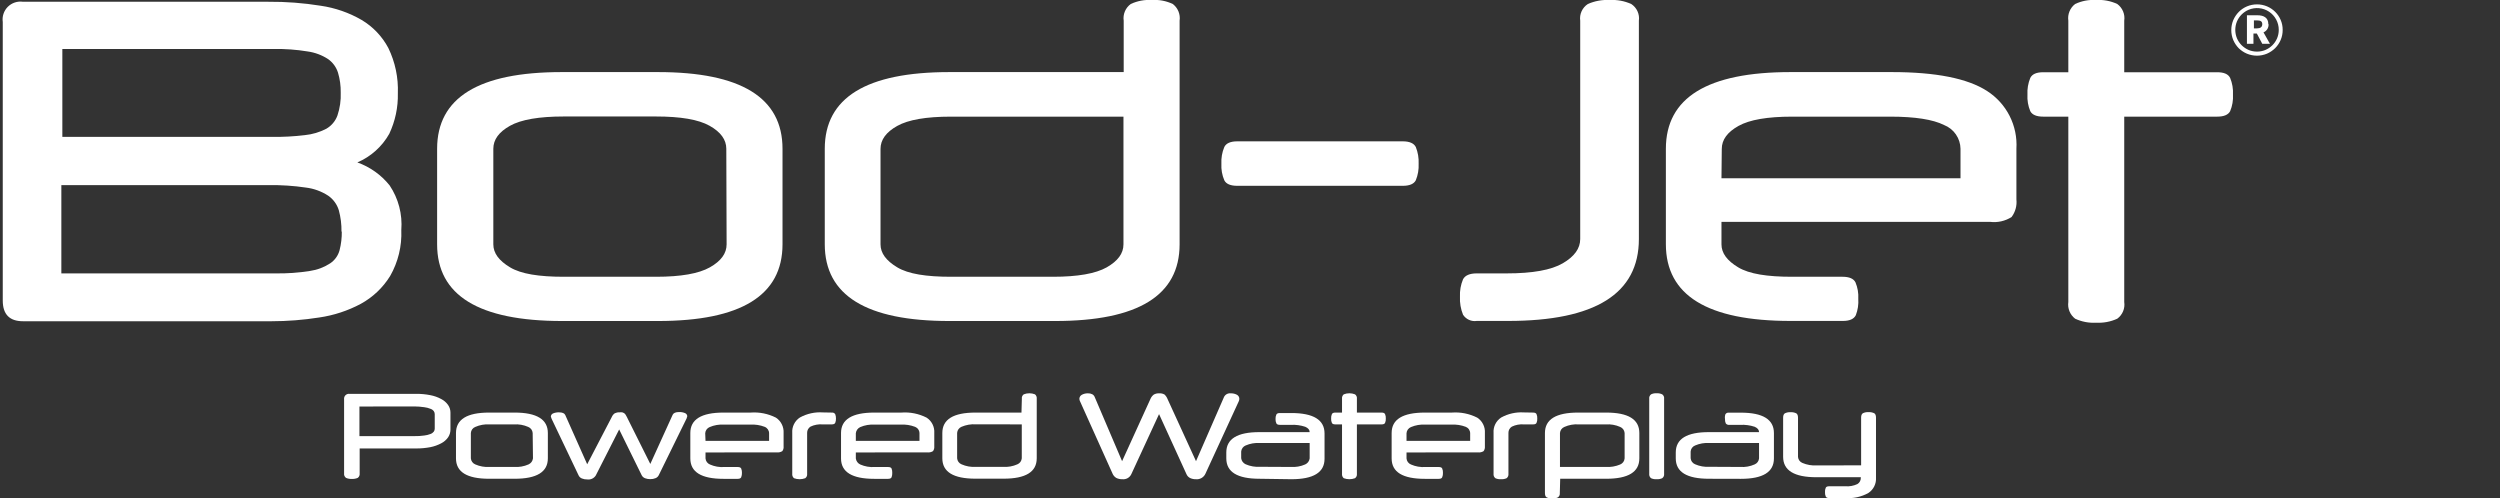 <svg width="326" height="65" viewBox="0 0 326 65" fill="none" xmlns="http://www.w3.org/2000/svg">
<rect x="0" y="0" width="326" height="65" fill="#333333" stroke="none"/>
<g clip-path="url(#clip0_155_1595)">
<path d="M44.87 52.06C44.858 51.963 44.869 51.865 44.901 51.774C44.933 51.682 44.986 51.599 45.056 51.531C45.126 51.463 45.21 51.413 45.303 51.383C45.395 51.353 45.494 51.345 45.59 51.36H54.25C54.877 51.35 55.504 51.407 56.12 51.53C56.613 51.623 57.089 51.791 57.53 52.03C57.889 52.213 58.198 52.481 58.43 52.81C58.634 53.103 58.742 53.453 58.74 53.81V56.03C58.739 56.387 58.631 56.735 58.43 57.03C58.198 57.359 57.889 57.627 57.53 57.81C57.087 58.044 56.612 58.213 56.12 58.31C55.504 58.428 54.877 58.484 54.25 58.48H46.9V61.74C46.914 61.851 46.897 61.964 46.851 62.066C46.806 62.169 46.732 62.257 46.64 62.32C46.4 62.421 46.14 62.465 45.88 62.45C45.623 62.466 45.366 62.421 45.13 62.32C45.037 62.257 44.963 62.17 44.917 62.067C44.871 61.965 44.855 61.851 44.87 61.74V52.06ZM46.87 53.01V56.87H54.04C54.471 56.878 54.903 56.852 55.33 56.79C55.608 56.759 55.88 56.692 56.14 56.59C56.31 56.53 56.459 56.422 56.57 56.28C56.651 56.166 56.693 56.029 56.69 55.89V54C56.689 53.864 56.647 53.732 56.57 53.62C56.462 53.474 56.312 53.366 56.14 53.31C55.88 53.204 55.608 53.133 55.33 53.1C54.913 53.038 54.492 53.005 54.07 53L46.87 53.01Z" fill="white"/>
<path d="M59.46 56.46C59.46 54.687 60.9 53.8 63.78 53.8H67.11C69.99 53.8 71.44 54.69 71.44 56.46V59.77C71.44 61.55 69.99 62.43 67.11 62.43H63.78C60.9 62.43 59.46 61.55 59.46 59.77V56.46ZM69.46 56.46C69.448 56.287 69.386 56.121 69.284 55.981C69.181 55.842 69.041 55.734 68.88 55.67C68.292 55.411 67.651 55.298 67.01 55.34H63.84C63.203 55.3 62.565 55.413 61.98 55.67C61.818 55.733 61.677 55.84 61.575 55.98C61.472 56.12 61.411 56.287 61.4 56.46V59.77C61.413 59.943 61.475 60.108 61.578 60.248C61.68 60.387 61.819 60.495 61.98 60.56C62.565 60.817 63.203 60.93 63.84 60.89H67.05C67.691 60.932 68.332 60.819 68.92 60.56C69.076 60.489 69.212 60.379 69.313 60.241C69.415 60.103 69.479 59.94 69.5 59.77L69.46 56.46Z" fill="white"/>
<path d="M77.69 62C77.575 62.182 77.411 62.328 77.216 62.421C77.021 62.513 76.804 62.547 76.59 62.52C76.344 62.528 76.098 62.483 75.87 62.39C75.678 62.311 75.523 62.16 75.44 61.97L71.93 54.61L71.83 54.32C71.834 54.231 71.863 54.145 71.914 54.072C71.966 53.999 72.037 53.943 72.12 53.91C72.364 53.809 72.626 53.761 72.89 53.77C73.34 53.77 73.61 53.89 73.71 54.12L76.57 60.54L79.78 54.37C79.862 54.176 79.997 54.009 80.17 53.89C80.357 53.8 80.563 53.758 80.77 53.77C80.896 53.752 81.024 53.752 81.15 53.77L81.39 53.87L81.57 54.06L81.72 54.33L84.8 60.5L87.72 54.08C87.83 53.85 88.11 53.73 88.56 53.73C88.824 53.721 89.086 53.769 89.33 53.87C89.413 53.903 89.484 53.959 89.536 54.032C89.588 54.105 89.617 54.191 89.62 54.28L89.53 54.57L85.92 61.93C85.837 62.12 85.683 62.271 85.49 62.35C85.269 62.443 85.03 62.487 84.79 62.48C84.558 62.483 84.327 62.443 84.11 62.36C83.918 62.286 83.761 62.144 83.67 61.96L80.74 56L77.69 62Z" fill="white"/>
<path d="M91.999 59V59.78C92.013 59.953 92.075 60.118 92.177 60.258C92.279 60.397 92.419 60.505 92.579 60.57C93.163 60.83 93.802 60.943 94.439 60.9H96.2C96.43 60.9 96.579 60.96 96.65 61.09C96.722 61.271 96.757 61.465 96.749 61.66C96.757 61.858 96.723 62.056 96.65 62.24C96.579 62.38 96.43 62.44 96.2 62.44H94.34C91.46 62.44 90.019 61.56 90.019 59.78V56.46C90.019 54.687 91.46 53.8 94.34 53.8H97.87C99.012 53.715 100.157 53.943 101.18 54.46C101.508 54.676 101.773 54.974 101.948 55.326C102.124 55.677 102.204 56.068 102.18 56.46V58.22C102.205 58.438 102.144 58.657 102.01 58.83C101.789 58.967 101.527 59.023 101.27 58.99L91.999 59ZM91.999 57.49H100.29V56.49C100.287 56.311 100.231 56.137 100.13 55.989C100.028 55.841 99.886 55.727 99.719 55.66C99.124 55.431 98.486 55.332 97.85 55.37H94.4C93.763 55.33 93.126 55.439 92.54 55.69C92.377 55.755 92.237 55.865 92.135 56.007C92.032 56.148 91.971 56.316 91.96 56.49L91.999 57.49Z" fill="white"/>
<path d="M108.46 53.8C108.546 53.788 108.633 53.801 108.713 53.836C108.792 53.872 108.86 53.928 108.91 54C108.983 54.184 109.017 54.382 109.01 54.58C109.018 54.775 108.984 54.969 108.91 55.15C108.84 55.28 108.69 55.34 108.46 55.34H107.27C106.727 55.297 106.182 55.397 105.69 55.63C105.553 55.716 105.441 55.836 105.364 55.977C105.286 56.119 105.247 56.279 105.25 56.44V61.78C105.265 61.89 105.25 62.003 105.206 62.105C105.161 62.207 105.09 62.295 105 62.36C104.528 62.534 104.011 62.534 103.54 62.36C103.456 62.29 103.391 62.201 103.35 62.099C103.31 61.998 103.296 61.888 103.31 61.78V56.44C103.283 56.048 103.362 55.656 103.538 55.304C103.714 54.953 103.98 54.654 104.31 54.44C105.225 53.936 106.267 53.707 107.31 53.78L108.46 53.8Z" fill="white"/>
<path d="M111.6 59V59.78C111.621 59.95 111.685 60.113 111.787 60.251C111.888 60.389 112.024 60.499 112.18 60.57C112.768 60.828 113.409 60.942 114.05 60.9H115.8C116.04 60.9 116.19 60.96 116.26 61.09C116.329 61.272 116.36 61.466 116.35 61.66C116.36 61.858 116.33 62.055 116.26 62.24C116.19 62.38 116.04 62.44 115.8 62.44H114C111.12 62.44 109.67 61.56 109.67 59.78V56.46C109.67 54.69 111.12 53.8 114 53.8H117.53C118.67 53.714 119.811 53.942 120.83 54.46C121.159 54.674 121.426 54.973 121.602 55.324C121.777 55.676 121.856 56.068 121.83 56.46V58.22C121.85 58.437 121.789 58.654 121.66 58.83C121.436 58.968 121.171 59.025 120.91 58.99L111.6 59ZM111.6 57.49H119.9V56.49C119.897 56.311 119.842 56.137 119.74 55.989C119.639 55.841 119.496 55.727 119.33 55.66C118.734 55.432 118.097 55.333 117.46 55.37H114.05C113.41 55.33 112.77 55.44 112.18 55.69C112.022 55.762 111.886 55.873 111.784 56.013C111.683 56.154 111.619 56.318 111.6 56.49V57.49Z" fill="white"/>
<path d="M133.25 52C133.234 51.89 133.248 51.777 133.292 51.674C133.337 51.572 133.408 51.484 133.5 51.42C133.969 51.236 134.491 51.236 134.96 51.42C135.045 51.489 135.11 51.578 135.15 51.68C135.191 51.782 135.204 51.892 135.19 52V59.76C135.19 61.54 133.75 62.42 130.87 62.42H127.2C124.32 62.42 122.88 61.54 122.88 59.76V56.46C122.88 54.687 124.32 53.8 127.2 53.8H133.2L133.25 52ZM127.25 55.33C126.613 55.291 125.977 55.401 125.39 55.65C125.228 55.715 125.087 55.825 124.985 55.967C124.882 56.108 124.822 56.276 124.81 56.45V59.76C124.823 59.933 124.885 60.098 124.987 60.238C125.09 60.377 125.229 60.485 125.39 60.55C125.975 60.807 126.612 60.92 127.25 60.88H130.8C131.437 60.923 132.076 60.81 132.66 60.55C132.821 60.485 132.96 60.377 133.062 60.238C133.165 60.098 133.226 59.933 133.24 59.76V55.34L127.25 55.33Z" fill="white"/>
<path d="M147.52 61.84C147.417 62.057 147.249 62.236 147.039 62.353C146.829 62.469 146.588 62.517 146.35 62.49C146.084 62.498 145.82 62.444 145.58 62.33C145.364 62.206 145.192 62.017 145.09 61.79L140.85 52.36C140.79 52.253 140.755 52.133 140.75 52.01C140.751 51.901 140.781 51.795 140.838 51.701C140.894 51.608 140.974 51.532 141.07 51.48C141.315 51.347 141.591 51.282 141.87 51.29C142.064 51.281 142.257 51.323 142.43 51.41C142.569 51.485 142.679 51.605 142.74 51.75L146.32 60.14L150 52.06C150.094 51.818 150.253 51.607 150.46 51.45C150.674 51.333 150.916 51.278 151.16 51.29C151.404 51.272 151.648 51.328 151.86 51.45C152.036 51.622 152.173 51.83 152.26 52.06L155.96 60.14L159.62 51.75C159.702 51.594 159.828 51.467 159.984 51.385C160.139 51.303 160.316 51.27 160.49 51.29C160.772 51.282 161.051 51.347 161.3 51.48C161.395 51.532 161.473 51.609 161.528 51.702C161.582 51.796 161.611 51.902 161.61 52.01C161.609 52.132 161.578 52.252 161.52 52.36L157.18 61.79C157.071 62.023 156.892 62.215 156.667 62.341C156.443 62.466 156.185 62.519 155.93 62.49C155.678 62.496 155.429 62.444 155.2 62.34C154.986 62.236 154.815 62.059 154.72 61.84L151.14 54L147.52 61.84Z" fill="white"/>
<path d="M164.24 62.43C161.35 62.43 159.91 61.55 159.91 59.77V59C159.91 57.227 161.353 56.343 164.24 56.35H170.78C170.78 56.05 170.59 55.82 170.2 55.65C169.597 55.453 168.964 55.368 168.33 55.4H166.9C166.66 55.4 166.51 55.34 166.44 55.21C166.358 55.032 166.32 54.836 166.33 54.64C166.319 54.437 166.357 54.235 166.44 54.05C166.51 53.92 166.66 53.86 166.9 53.86H168.39C171.27 53.86 172.72 54.75 172.72 56.52V59.83C172.72 61.61 171.27 62.49 168.39 62.49L164.24 62.43ZM168.33 60.89C168.971 60.932 169.612 60.819 170.2 60.56C170.356 60.489 170.492 60.379 170.594 60.241C170.695 60.102 170.759 59.94 170.78 59.77V57.77H164.3C163.66 57.725 163.019 57.835 162.43 58.09C162.27 58.156 162.131 58.264 162.029 58.403C161.927 58.543 161.865 58.708 161.85 58.88V59.75C161.871 59.92 161.935 60.083 162.037 60.221C162.138 60.359 162.274 60.469 162.43 60.54C163.018 60.798 163.659 60.912 164.3 60.87L168.33 60.89Z" fill="white"/>
<path d="M175 53.8V52C174.986 51.892 174.999 51.782 175.039 51.68C175.08 51.578 175.145 51.489 175.23 51.42C175.699 51.236 176.221 51.236 176.69 51.42C176.781 51.484 176.853 51.572 176.897 51.674C176.942 51.777 176.956 51.89 176.94 52V53.8H180.16C180.4 53.8 180.55 53.87 180.61 54C180.689 54.183 180.723 54.382 180.71 54.58C180.723 54.775 180.689 54.971 180.61 55.15C180.55 55.28 180.4 55.34 180.16 55.34H176.94V61.78C176.955 61.89 176.94 62.003 176.896 62.105C176.852 62.207 176.781 62.295 176.69 62.36C176.219 62.534 175.701 62.534 175.23 62.36C175.146 62.29 175.081 62.201 175.041 62.099C175.001 61.998 174.987 61.888 175 61.78V55.34H174.13C173.89 55.34 173.74 55.28 173.68 55.15C173.601 54.971 173.567 54.775 173.58 54.58C173.567 54.382 173.601 54.183 173.68 54C173.74 53.87 173.89 53.8 174.13 53.8H175Z" fill="white"/>
<path d="M183.41 59V59.78C183.423 59.953 183.485 60.118 183.587 60.258C183.69 60.397 183.829 60.505 183.99 60.57C184.578 60.828 185.219 60.942 185.86 60.9H187.61C187.85 60.9 188 60.96 188.06 61.09C188.138 61.27 188.172 61.465 188.16 61.66C188.173 61.858 188.138 62.057 188.06 62.24C188 62.38 187.85 62.44 187.61 62.44H185.8C182.91 62.44 181.47 61.56 181.47 59.78V56.46C181.47 54.687 182.913 53.8 185.8 53.8H189.32C190.463 53.715 191.607 53.943 192.63 54.46C192.959 54.674 193.226 54.973 193.401 55.324C193.577 55.676 193.656 56.068 193.63 56.46V58.22C193.65 58.437 193.589 58.654 193.46 58.83C193.236 58.968 192.971 59.025 192.71 58.99L183.41 59ZM183.41 57.49H191.71V56.49C191.707 56.311 191.651 56.137 191.55 55.989C191.449 55.841 191.306 55.727 191.14 55.66C190.541 55.431 189.9 55.333 189.26 55.37H185.86C185.22 55.33 184.58 55.44 183.99 55.69C183.828 55.755 183.687 55.865 183.585 56.007C183.482 56.148 183.421 56.316 183.41 56.49V57.49Z" fill="white"/>
<path d="M199.91 53.8C200.15 53.8 200.3 53.87 200.36 54C200.439 54.183 200.473 54.382 200.46 54.58C200.473 54.775 200.439 54.971 200.36 55.15C200.3 55.28 200.15 55.34 199.91 55.34H198.72C198.18 55.297 197.639 55.397 197.15 55.63C197.011 55.714 196.896 55.833 196.817 55.975C196.738 56.117 196.698 56.277 196.7 56.44V61.78C196.714 61.889 196.7 62 196.658 62.102C196.615 62.204 196.547 62.293 196.46 62.36C196.231 62.461 195.98 62.506 195.73 62.49C195.48 62.507 195.229 62.463 195 62.36C194.913 62.293 194.845 62.204 194.803 62.102C194.761 62 194.746 61.889 194.76 61.78V56.44C194.733 56.048 194.811 55.655 194.987 55.303C195.163 54.952 195.43 54.654 195.76 54.44C196.658 53.947 197.678 53.718 198.7 53.78L199.91 53.8Z" fill="white"/>
<path d="M203.4 64.28C203.415 64.39 203.4 64.503 203.356 64.605C203.312 64.707 203.241 64.795 203.15 64.86C202.922 64.965 202.671 65.013 202.42 65C202.169 65.014 201.918 64.966 201.69 64.86C201.53 64.77 201.46 64.58 201.46 64.28V56.46C201.46 54.687 202.9 53.8 205.78 53.8H209.45C212.33 53.8 213.77 54.687 213.77 56.46V59.77C213.77 61.55 212.33 62.43 209.45 62.43H203.45L203.4 64.28ZM209.4 60.89C210.04 60.93 210.68 60.82 211.27 60.57C211.432 60.505 211.572 60.395 211.675 60.254C211.778 60.112 211.838 59.944 211.85 59.77V56.46C211.836 56.287 211.775 56.122 211.672 55.982C211.57 55.843 211.431 55.735 211.27 55.67C210.682 55.411 210.041 55.298 209.4 55.34H205.86C205.222 55.296 204.584 55.409 204 55.67C203.839 55.735 203.7 55.843 203.597 55.982C203.495 56.122 203.434 56.287 203.42 56.46V60.89H209.4Z" fill="white"/>
<path d="M217 61.78C217.015 61.89 217 62.003 216.956 62.105C216.911 62.207 216.84 62.295 216.75 62.36C216.521 62.462 216.27 62.507 216.02 62.49C215.773 62.507 215.525 62.462 215.3 62.36C215.212 62.293 215.144 62.204 215.102 62.102C215.06 62 215.045 61.889 215.06 61.78V52C215.044 51.891 215.059 51.779 215.101 51.677C215.143 51.575 215.212 51.487 215.3 51.42C215.524 51.313 215.772 51.265 216.02 51.28C216.271 51.266 216.522 51.314 216.75 51.42C216.841 51.484 216.913 51.572 216.957 51.674C217.001 51.777 217.016 51.89 217 52V61.78Z" fill="white"/>
<path d="M222.85 62.43C219.96 62.43 218.52 61.55 218.52 59.77V59C218.52 57.227 219.963 56.343 222.85 56.35H229.38C229.38 56.05 229.19 55.82 228.81 55.65C228.207 55.453 227.573 55.368 226.94 55.4H225.5C225.413 55.412 225.325 55.401 225.244 55.368C225.163 55.334 225.092 55.28 225.04 55.21C224.962 55.031 224.927 54.835 224.94 54.64C224.905 54.425 224.925 54.205 225 54C225.052 53.93 225.123 53.876 225.204 53.842C225.285 53.809 225.373 53.798 225.46 53.81H227C229.88 53.81 231.32 54.697 231.32 56.47V59.78C231.32 61.56 229.88 62.44 227 62.44L222.85 62.43ZM226.94 60.89C227.577 60.934 228.216 60.821 228.8 60.56C228.96 60.495 229.1 60.387 229.202 60.248C229.304 60.108 229.366 59.943 229.38 59.77V57.77H222.91C222.27 57.725 221.628 57.835 221.04 58.09C220.878 58.154 220.738 58.262 220.636 58.401C220.533 58.541 220.472 58.707 220.46 58.88V59.75C220.473 59.923 220.535 60.088 220.637 60.228C220.739 60.367 220.879 60.475 221.04 60.54C221.627 60.798 222.269 60.912 222.91 60.87L226.94 60.89Z" fill="white"/>
<path d="M242.69 60.68V54.46C242.69 54.16 242.77 53.97 242.93 53.88C243.154 53.775 243.402 53.726 243.65 53.74C243.904 53.727 244.158 53.775 244.39 53.88C244.55 53.97 244.63 54.16 244.63 54.46V62.29C244.655 62.682 244.575 63.074 244.4 63.425C244.224 63.776 243.958 64.075 243.63 64.29C242.714 64.794 241.672 65.023 240.63 64.95H238.53C238.29 64.95 238.14 64.88 238.08 64.75C238.002 64.567 237.968 64.368 237.98 64.17C237.965 63.975 238 63.779 238.08 63.6C238.14 63.47 238.29 63.41 238.53 63.41H240.63C241.172 63.453 241.717 63.353 242.21 63.12C242.349 63.035 242.464 62.914 242.541 62.77C242.618 62.626 242.656 62.464 242.65 62.3V62.23H236.85C233.963 62.23 232.52 61.343 232.52 59.57V54.47C232.52 54.17 232.6 53.98 232.76 53.89C232.984 53.785 233.232 53.736 233.48 53.75C233.734 53.736 233.988 53.784 234.22 53.89C234.38 53.98 234.46 54.17 234.46 54.47V59.59C234.474 59.761 234.536 59.925 234.638 60.063C234.741 60.201 234.88 60.307 235.04 60.37C235.63 60.62 236.27 60.73 236.91 60.69L242.69 60.68Z" fill="white"/>
<path d="M52.33 30C52.42 32.098 51.913 34.178 50.87 36C49.93 37.516 48.614 38.763 47.05 39.62C45.36 40.523 43.526 41.125 41.63 41.4C39.569 41.724 37.486 41.888 35.4 41.89H3C1.24 41.89 0.36 40.99 0.36 39.19V2.87C0.308 2.511 0.34 2.145 0.455 1.801C0.569 1.457 0.762 1.145 1.018 0.888C1.275 0.632 1.587 0.439 1.931 0.325C2.275 0.21 2.641 0.178 3 0.23H35C37.287 0.213 39.572 0.387 41.83 0.75C43.712 1.024 45.525 1.655 47.17 2.61C48.638 3.487 49.838 4.749 50.64 6.26C51.532 8.099 51.958 10.128 51.88 12.17C51.922 13.993 51.538 15.801 50.76 17.45C49.821 19.117 48.359 20.428 46.6 21.18C48.255 21.77 49.712 22.808 50.81 24.18C51.958 25.893 52.494 27.944 52.33 30M44.53 30.23C44.548 29.278 44.43 28.329 44.18 27.41C43.945 26.643 43.459 25.978 42.8 25.52C41.926 24.951 40.935 24.588 39.9 24.46C38.295 24.223 36.673 24.116 35.05 24.14H8V35.65H35.9C37.416 35.676 38.932 35.569 40.43 35.33C41.372 35.193 42.273 34.851 43.07 34.33C43.664 33.926 44.093 33.323 44.28 32.63C44.486 31.826 44.583 30.999 44.57 30.17M8.13 17.85H35.46C36.897 17.869 38.333 17.793 39.76 17.62C40.734 17.522 41.681 17.241 42.55 16.79C43.22 16.404 43.733 15.796 44 15.07C44.325 14.105 44.471 13.088 44.43 12.07C44.445 11.197 44.327 10.327 44.08 9.49C43.857 8.771 43.404 8.146 42.79 7.71C41.985 7.183 41.073 6.842 40.12 6.71C38.66 6.469 37.18 6.362 35.7 6.39H8.13V17.85Z" fill="white"/>
<path d="M57 19.4C57 12.733 62.413 9.4 73.24 9.4H85.8C96.627 9.4 102.04 12.733 102.04 19.4V31.86C102.04 38.527 96.627 41.86 85.8 41.86H73.28C62.427 41.853 57 38.52 57 31.86V19.4ZM94.71 19.4C94.71 18.22 93.99 17.22 92.53 16.4C91.07 15.58 88.74 15.19 85.53 15.19H73.51C70.3 15.19 67.96 15.59 66.51 16.4C65.06 17.21 64.33 18.2 64.33 19.4V31.86C64.33 33.01 65.06 33.99 66.51 34.86C67.96 35.73 70.3 36.09 73.51 36.09H85.57C88.78 36.09 91.12 35.68 92.57 34.86C94.02 34.04 94.75 33.05 94.75 31.86L94.71 19.4Z" fill="white"/>
<path d="M146.53 2.7C146.47 2.287 146.524 1.866 146.686 1.482C146.849 1.098 147.113 0.765 147.45 0.52C148.309 0.12 149.254 -0.059 150.2 2.3664e-05C151.139 -0.062 152.079 0.117 152.93 0.52C153.259 0.771 153.515 1.105 153.672 1.489C153.828 1.872 153.879 2.29 153.82 2.7V31.86C153.82 38.527 148.406 41.86 137.58 41.86H123.8C112.973 41.86 107.556 38.527 107.55 31.86V19.4C107.55 12.733 112.966 9.4 123.8 9.4H146.53V2.7ZM124 15.21C120.78 15.21 118.45 15.61 117 16.42C115.55 17.23 114.82 18.22 114.82 19.42V31.86C114.82 33.01 115.55 33.99 117 34.86C118.45 35.73 120.79 36.09 124 36.09H137.32C140.533 36.09 142.866 35.68 144.32 34.86C145.77 34.03 146.5 33.05 146.5 31.86V15.21H124Z" fill="white"/>
<path d="M182.92 18.43C183.8 18.43 184.37 18.68 184.62 19.17C184.899 19.865 185.025 20.612 184.99 21.36C185.026 22.095 184.9 22.829 184.62 23.51C184.37 23.99 183.8 24.23 182.92 24.23H161.34C160.46 24.23 159.89 23.99 159.65 23.51C159.36 22.832 159.23 22.096 159.27 21.36C159.23 20.611 159.36 19.862 159.65 19.17C159.89 18.68 160.46 18.43 161.34 18.43H182.92Z" fill="white"/>
<path d="M192.57 41.85C192.225 41.902 191.873 41.853 191.555 41.709C191.238 41.565 190.968 41.333 190.78 41.04C190.477 40.295 190.34 39.493 190.38 38.69C190.342 37.913 190.479 37.137 190.78 36.42C191.05 35.91 191.65 35.65 192.57 35.65H196.47C199.843 35.65 202.283 35.21 203.79 34.33C205.3 33.45 206.06 32.4 206.06 31.17V2.7C206.001 2.279 206.064 1.85 206.242 1.464C206.419 1.078 206.703 0.75 207.06 0.52C207.953 0.127 208.925 -0.051 209.9 2.31555e-05C210.864 -0.053 211.828 0.125 212.71 0.52C213.067 0.75 213.351 1.078 213.528 1.464C213.705 1.85 213.768 2.279 213.71 2.7V31.17C213.71 38.29 208.026 41.85 196.66 41.85H192.57Z" fill="white"/>
<path d="M224.48 28.93V31.86C224.48 33.01 225.21 33.99 226.66 34.86C228.11 35.73 230.45 36.09 233.66 36.09H240.26C241.14 36.09 241.7 36.33 241.95 36.81C242.237 37.489 242.364 38.224 242.32 38.96C242.371 39.688 242.262 40.419 242 41.1C241.75 41.6 241.19 41.85 240.31 41.85H233.48C222.654 41.85 217.237 38.517 217.23 31.85V19.4C217.23 12.733 222.647 9.4 233.48 9.4H246.7C252.44 9.4 256.58 10.223 259.12 11.87C260.368 12.671 261.38 13.79 262.051 15.111C262.723 16.433 263.03 17.91 262.94 19.39V26C263.029 26.819 262.804 27.641 262.31 28.3C261.476 28.831 260.482 29.054 259.5 28.93H224.48ZM224.48 23.25H255.65V19.4C255.64 18.728 255.429 18.075 255.047 17.523C254.664 16.971 254.126 16.546 253.5 16.3C252.06 15.58 249.72 15.21 246.5 15.21H233.7C230.48 15.21 228.15 15.61 226.7 16.42C225.25 17.23 224.52 18.22 224.52 19.42L224.48 23.25Z" fill="white"/>
<path d="M269.71 9.42V2.7C269.651 2.29 269.702 1.872 269.858 1.489C270.015 1.105 270.271 0.771 270.6 0.52C271.452 0.119 272.391 -0.06 273.33 2.01706e-05C274.279 -0.058 275.228 0.12 276.09 0.52C276.427 0.766 276.689 1.099 276.85 1.483C277.01 1.867 277.062 2.288 277 2.7V9.42H289.12C290 9.42 290.56 9.66 290.81 10.16C291.095 10.85 291.221 11.595 291.18 12.34C291.223 13.079 291.097 13.818 290.81 14.5C290.56 14.97 290 15.21 289.12 15.21H277V39.38C277.062 39.792 277.01 40.213 276.85 40.597C276.689 40.981 276.427 41.314 276.09 41.56C275.226 41.955 274.279 42.133 273.33 42.08C272.391 42.135 271.453 41.956 270.6 41.56C270.271 41.309 270.015 40.975 269.858 40.591C269.702 40.208 269.651 39.79 269.71 39.38V15.21H266.44C265.56 15.21 265 14.97 264.75 14.5C264.464 13.818 264.337 13.079 264.38 12.34C264.339 11.595 264.466 10.85 264.75 10.16C265 9.66 265.56 9.42 266.44 9.42H269.71Z" fill="white"/>
<path d="M295.79 3.15C295.79 2.27 295.14 1.99 294.36 1.99H293V5.71H293.85V4.37H294.29L295 5.71H296L295.16 4.22C295.368 4.133 295.543 3.983 295.662 3.791C295.78 3.599 295.835 3.375 295.82 3.15M293.91 2.66H294.32C294.76 2.66 295 2.78 295 3.15C295 3.52 294.76 3.7 294.32 3.7H293.91V2.66Z" fill="white"/>
<path d="M297.41 2.62C297.069 1.813 296.427 1.171 295.62 0.83C295.206 0.659 294.762 0.57 294.315 0.57C293.867 0.57 293.423 0.659 293.01 0.83C292.61 0.999 292.246 1.243 291.94 1.55C291.636 1.86 291.392 2.222 291.22 2.62C291.048 3.034 290.96 3.477 290.96 3.925C290.96 4.373 291.048 4.816 291.22 5.23C291.392 5.628 291.636 5.99 291.94 6.3C292.248 6.595 292.607 6.833 293 7C293.413 7.171 293.857 7.26 294.305 7.26C294.752 7.26 295.196 7.171 295.61 7C296.007 6.828 296.37 6.584 296.68 6.28C296.986 5.973 297.231 5.61 297.4 5.21C297.577 4.796 297.665 4.35 297.66 3.9C297.664 3.453 297.576 3.011 297.4 2.6M296.93 5C296.785 5.336 296.578 5.642 296.32 5.9C296.06 6.158 295.755 6.365 295.42 6.51C294.712 6.803 293.917 6.803 293.21 6.51C292.875 6.363 292.57 6.156 292.31 5.9C292.053 5.64 291.846 5.335 291.7 5C291.556 4.647 291.482 4.271 291.48 3.89C291.483 3.513 291.558 3.14 291.7 2.79C291.845 2.454 292.052 2.149 292.31 1.89C292.568 1.631 292.873 1.424 293.21 1.28C293.64 1.096 294.11 1.022 294.577 1.065C295.043 1.108 295.492 1.265 295.882 1.524C296.273 1.783 296.593 2.134 296.814 2.547C297.035 2.96 297.151 3.422 297.15 3.89C297.152 4.271 297.077 4.649 296.93 5" fill="white"/>
</g>
<defs>
<clipPath id="clip0_155_1595">
<rect width="326" height="65" fill="white"/>
</clipPath>
</defs>
</svg>

